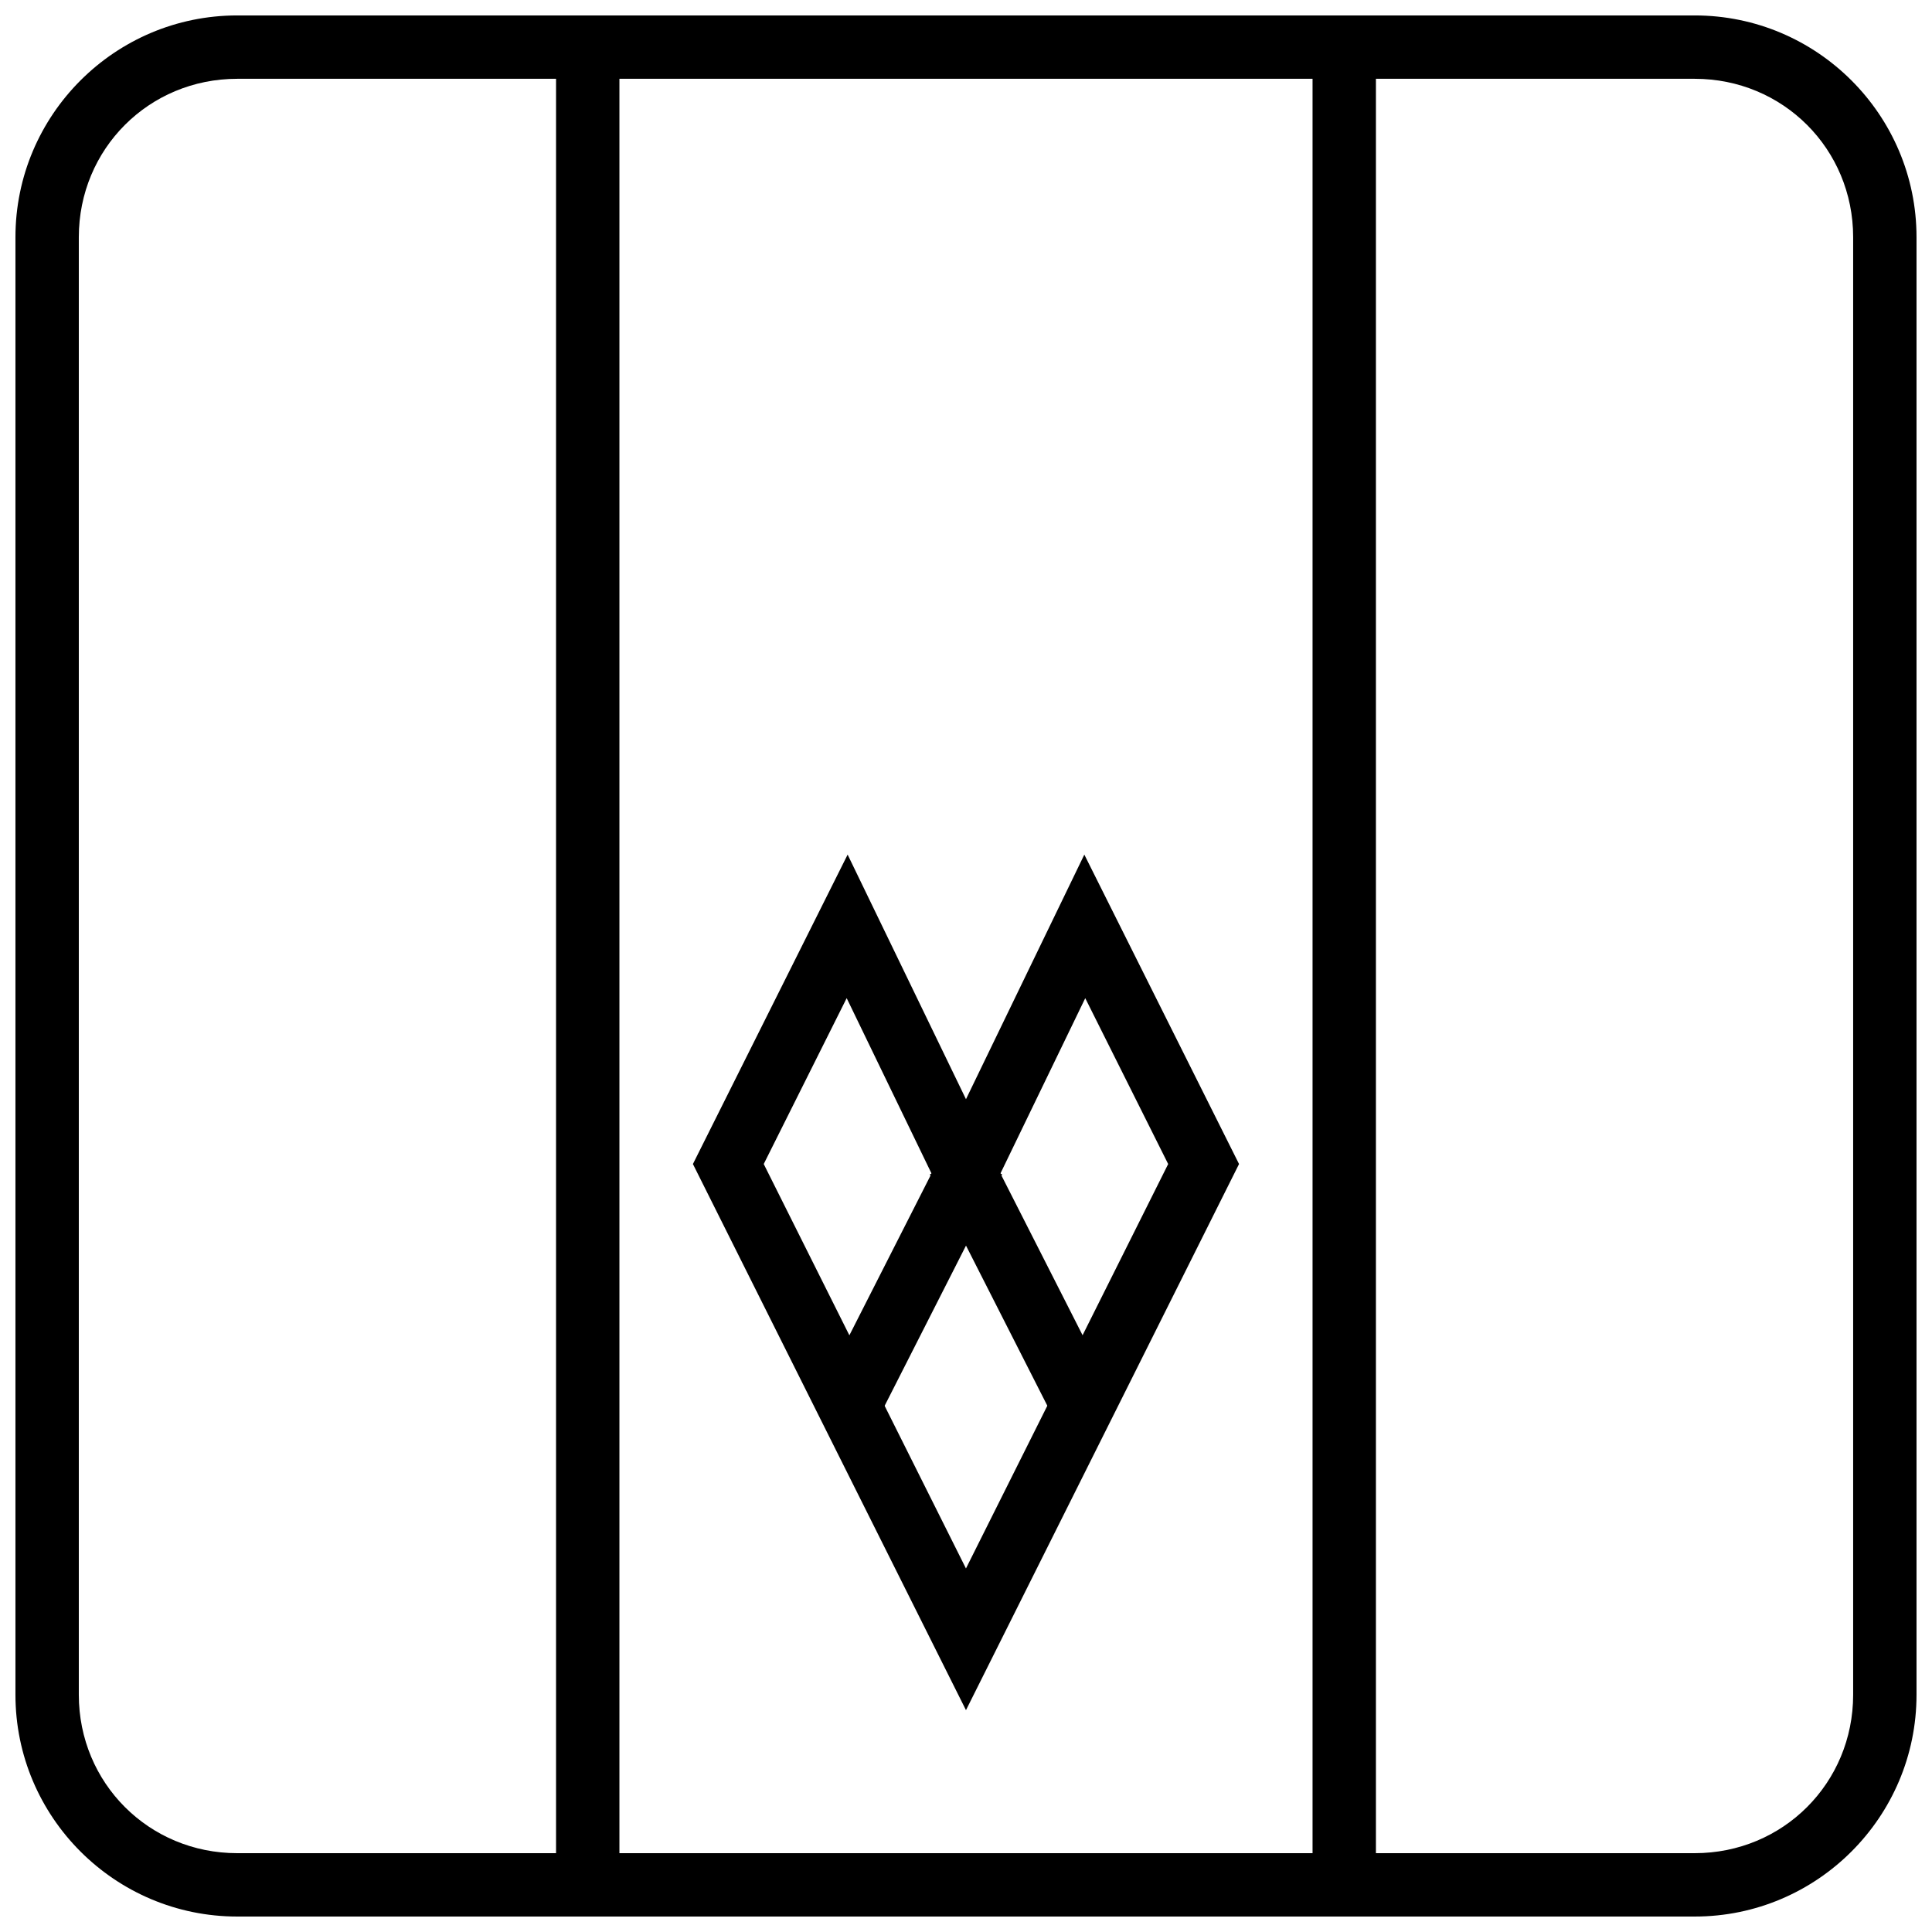 <?xml version="1.0" encoding="UTF-8"?>
<!-- Uploaded to: ICON Repo, www.iconrepo.com, Generator: ICON Repo Mixer Tools -->
<svg width="800px" height="800px" version="1.1" viewBox="144 144 512 512" xmlns="http://www.w3.org/2000/svg">
 <defs>
  <clipPath id="c">
   <path d="m291 148.09h18v503.81h-18z"/>
  </clipPath>
  <clipPath id="b">
   <path d="m491 148.09h18v503.81h-18z"/>
  </clipPath>
  <clipPath id="a">
   <path d="m148.09 148.09h503.81v503.81h-503.81z"/>
  </clipPath>
 </defs>
 <g clip-path="url(#c)">
  <path d="m291.36 148.09v503.81h16.793v-503.81z" fill-rule="evenodd"/>
 </g>
 <g clip-path="url(#b)">
  <path d="m491.84 148.09v503.81h16.793v-503.81z" fill-rule="evenodd"/>
 </g>
 <path d="m368.63 370.48-41 82 72.363 144.73 7.512-15.02 64.852-129.71-41-82-31.363 64.82-31.363-64.82zm-0.246 38.047 31.609 65.328 31.609-65.328 21.977 43.953-53.59 107.18-53.59-107.18 21.977-43.953z" fill-rule="evenodd"/>
 <path d="m394.61 447.63-33.586 66.125 14.973 7.602 33.586-66.125z" fill-rule="evenodd"/>
 <path d="m405.39 447.63-14.973 7.602 33.586 66.125 14.973-7.602z" fill-rule="evenodd"/>
 <g clip-path="url(#a)">
  <path d="m206.87 148.09c-32.418 0-58.777 26.359-58.777 58.777v386.26c0 32.418 26.359 58.777 58.777 58.777h386.25c32.418 0 58.777-26.359 58.777-58.777v-386.26c0-32.418-26.359-58.777-58.777-58.777zm0 16.793h386.25c23.402 0 41.984 18.582 41.984 41.984v386.26c0 23.402-18.578 41.984-41.984 41.984h-386.25c-23.402 0-41.984-18.578-41.984-41.984v-386.26c0-23.402 18.578-41.984 41.984-41.984z"/>
 </g>
</svg>